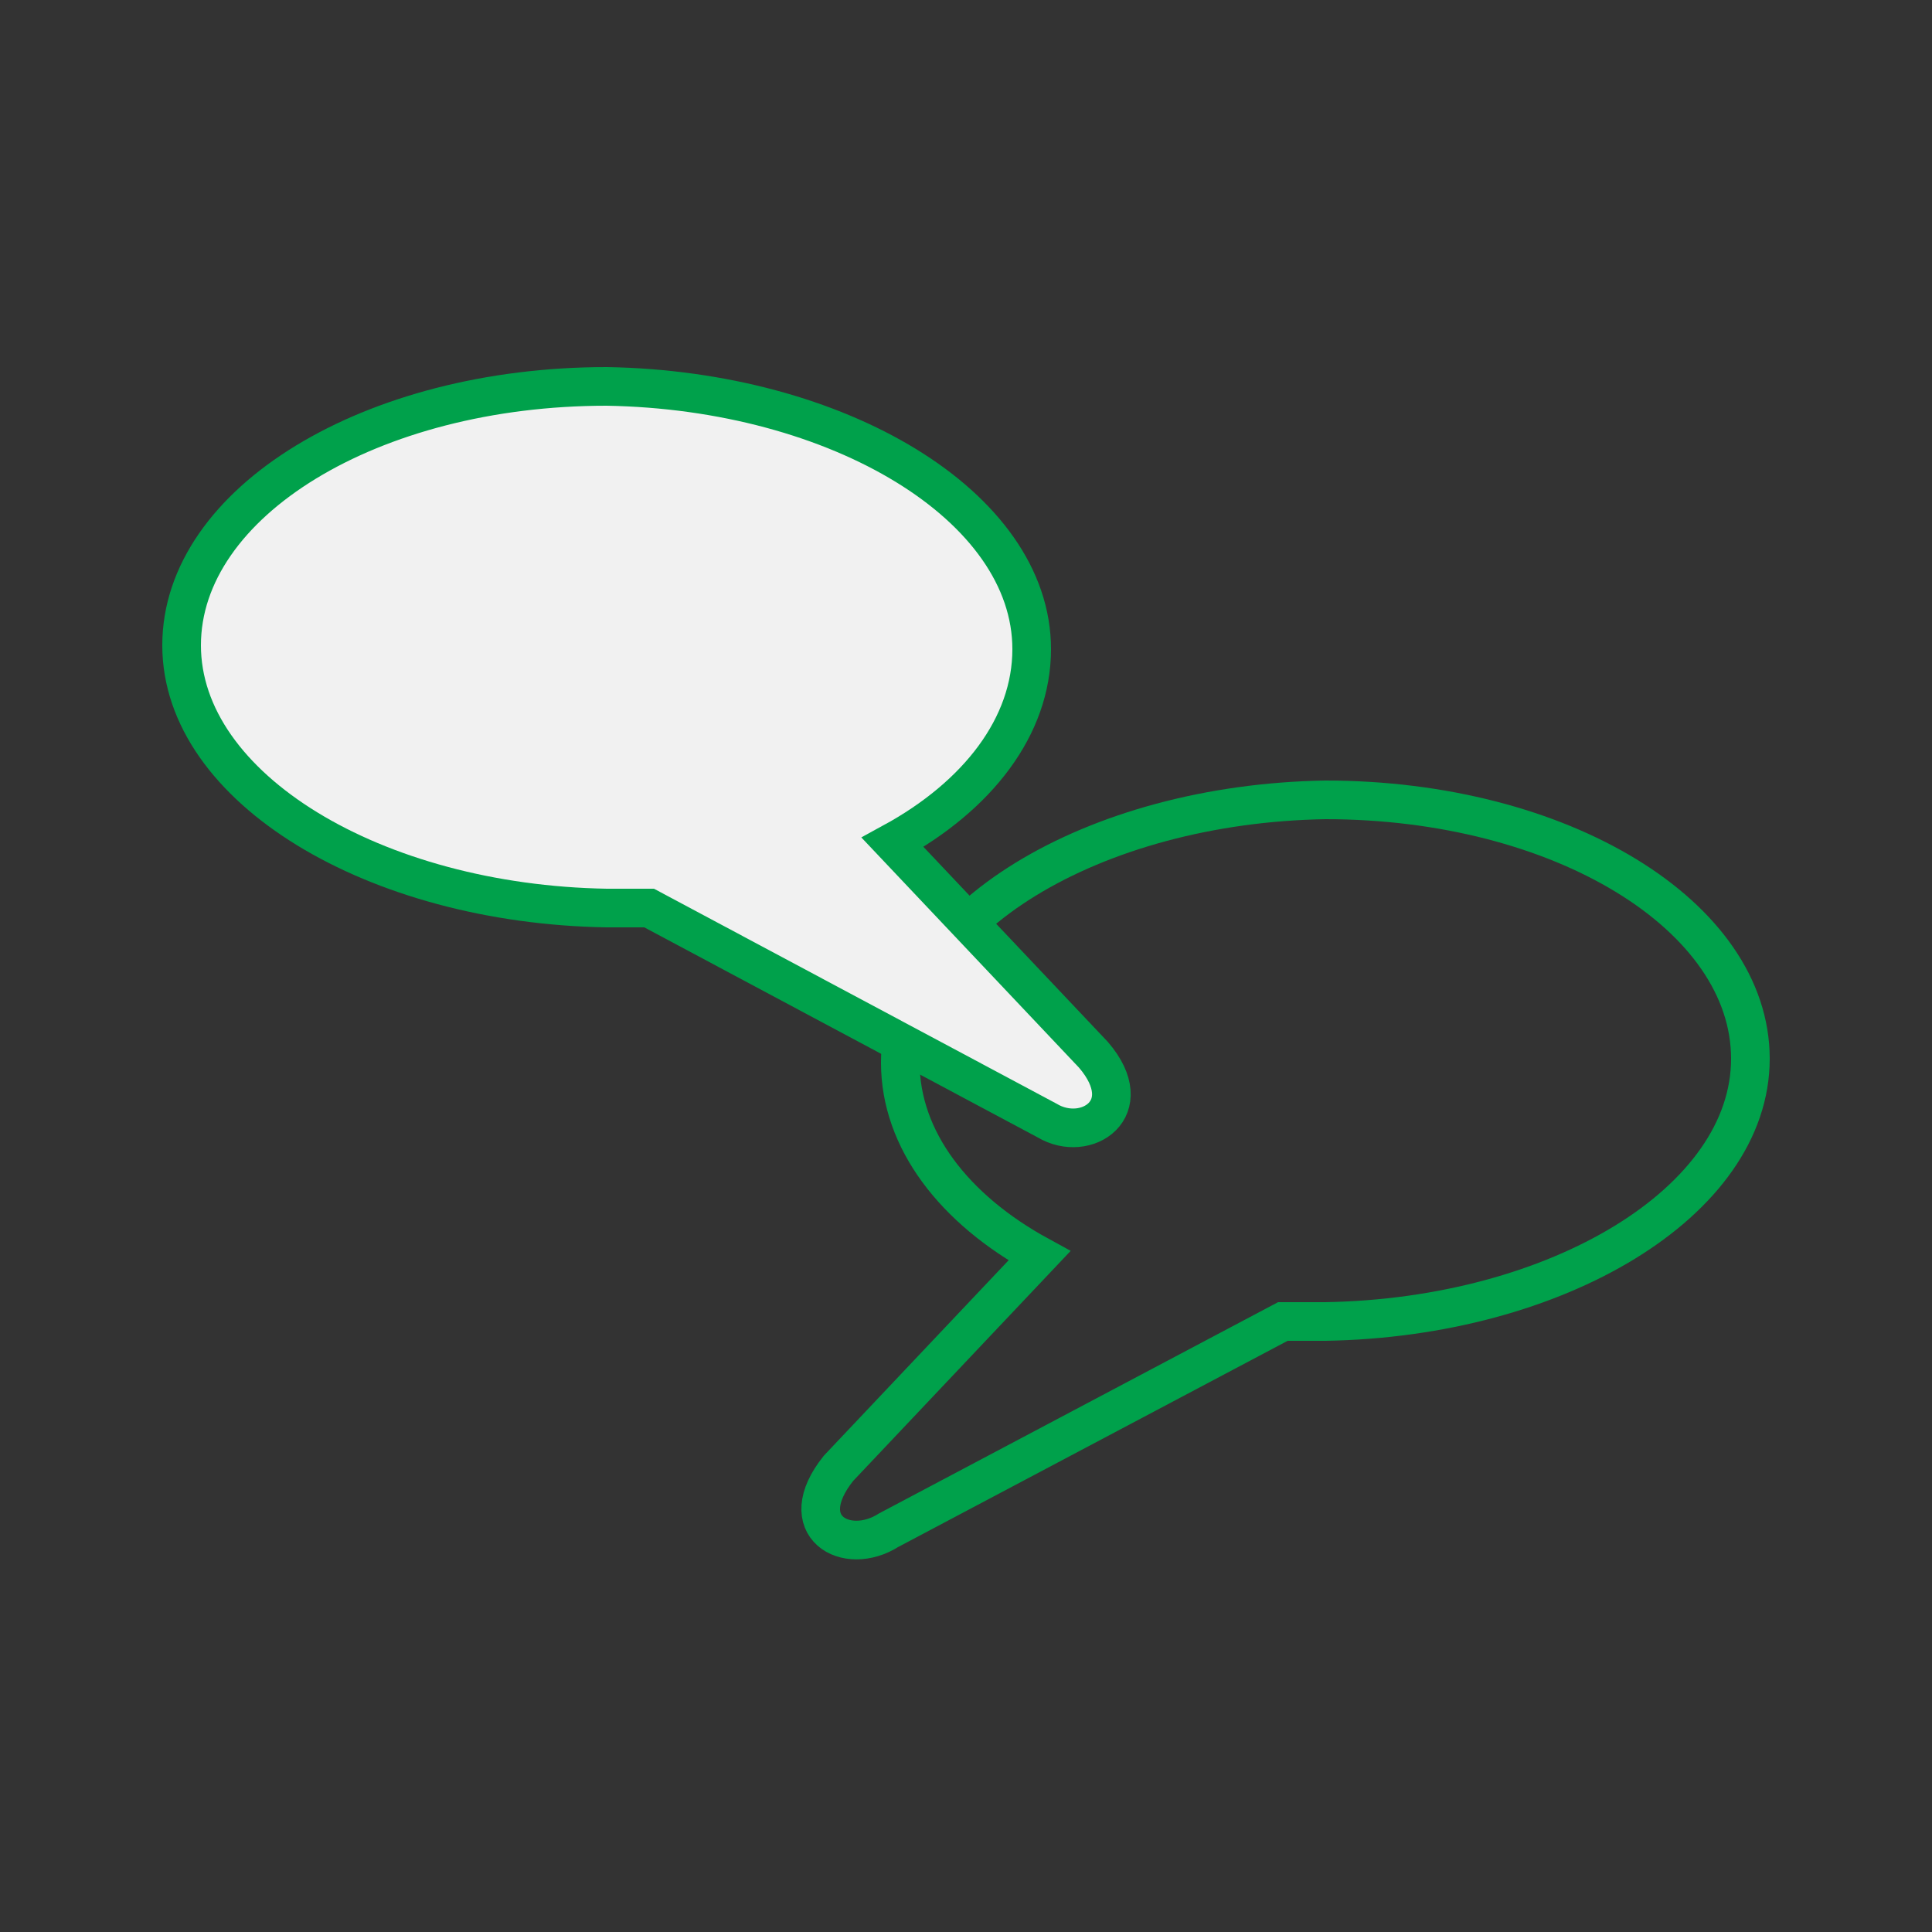 <?xml version="1.0" encoding="UTF-8"?>
<svg xmlns="http://www.w3.org/2000/svg" xmlns:xlink="http://www.w3.org/1999/xlink" version="1.1" id="Ebene_1" x="0px" y="0px" viewBox="0 0 50 50" style="enable-background:new 0 0 50 50;" xml:space="preserve">
<rect x="0" y="0" width="50" height="50" fill="#333333" stroke="none"/>
<style type="text/css">
	.st0{fill:none;stroke:#00A14B;}
	.st1{fill:#F1F1F1;}
</style>
<g>
	<path class="st0" d="M21.7,38l5.2-5.5c-2.2-1.2-3.6-3-3.6-5c0-3.7,5-6.7,11-6.8c6.1,0,11,3,11,6.7s-5,6.7-11,6.8   c-0.4,0-0.8,0-1.1,0l-10.2,5.4C21.9,40.3,20.5,39.5,21.7,38z"></path>
	<path class="st1" d="M28.3,27.3l-5.2-5.5c2.2-1.2,3.6-3,3.6-5c0-3.7-5-6.7-11-6.8c-6.1,0-11,3-11,6.7s5,6.7,11,6.8   c0.4,0,0.8,0,1.1,0L27.1,29C28.1,29.6,29.5,28.7,28.3,27.3"></path>
	<path class="st0" d="M28.3,27.3l-5.2-5.5c2.2-1.2,3.6-3,3.6-5c0-3.7-5-6.7-11-6.8c-6.1,0-11,3-11,6.7s5,6.7,11,6.8   c0.4,0,0.8,0,1.1,0L27.1,29C28.1,29.6,29.5,28.7,28.3,27.3z"></path>
</g>
</svg>
